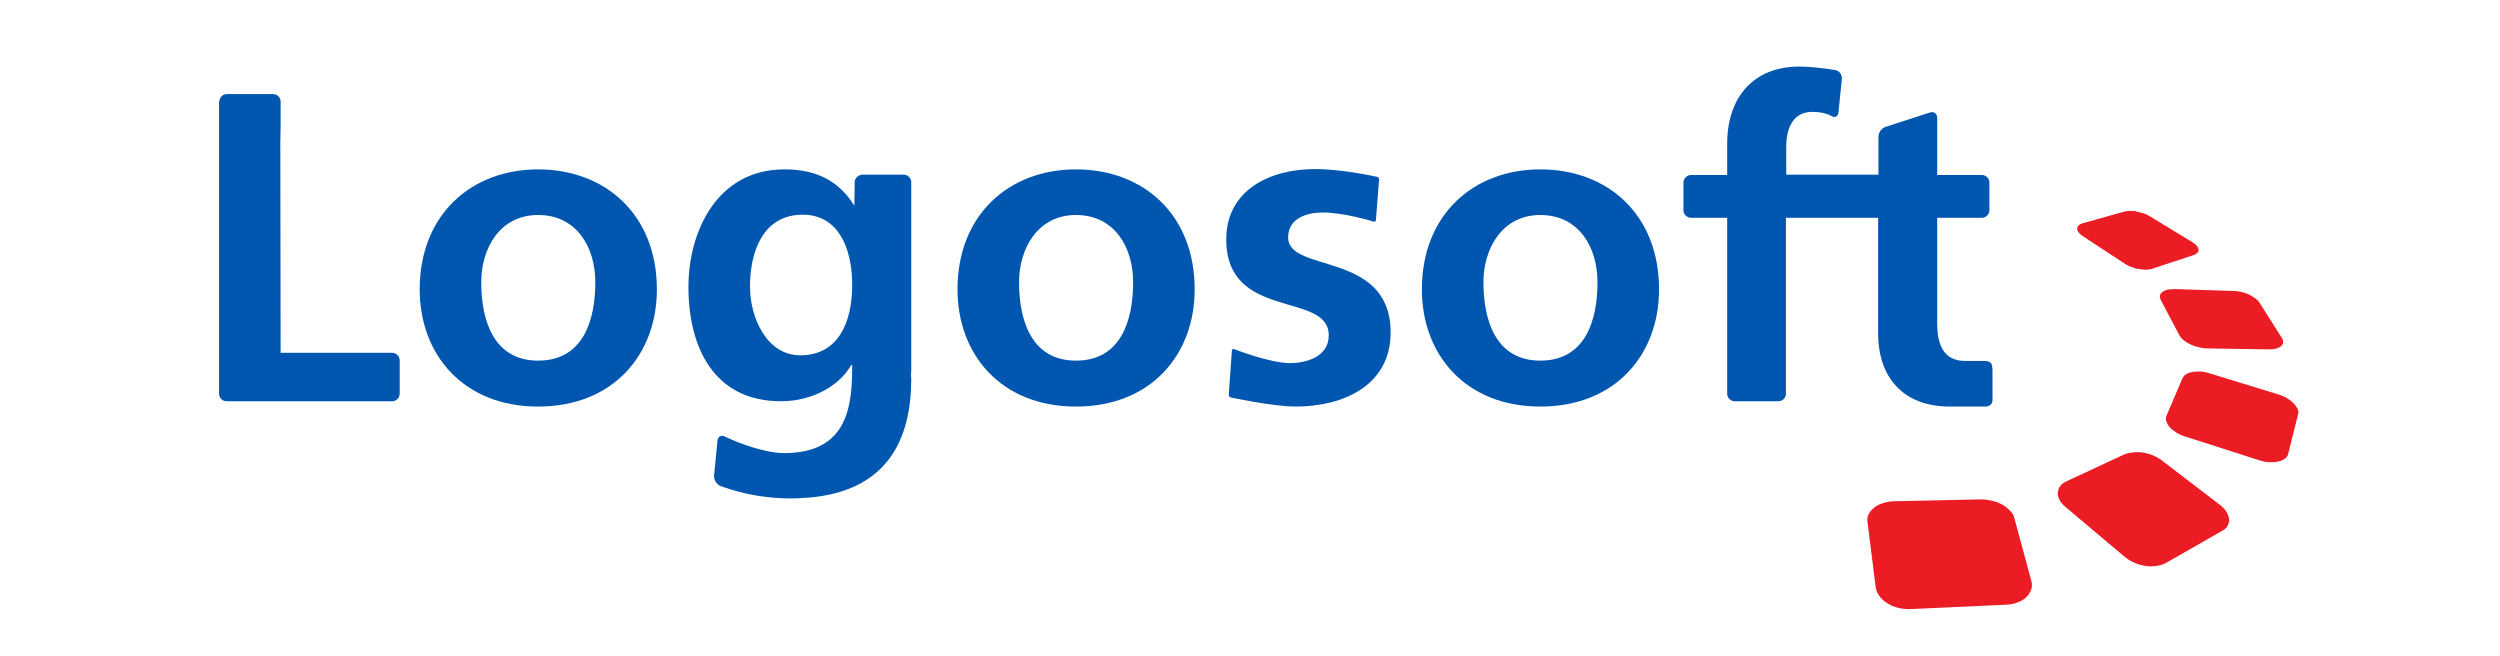 <?xml version="1.0" encoding="utf-8"?>
<!-- Generator: Adobe Illustrator 25.2.0, SVG Export Plug-In . SVG Version: 6.00 Build 0)  -->
<svg version="1.1" id="Layer_1" xmlns="http://www.w3.org/2000/svg" xmlns:xlink="http://www.w3.org/1999/xlink" x="0px" y="0px"
	 viewBox="0 0 800 210" style="enable-background:new 0 0 800 210;" xml:space="preserve">
<style type="text/css">
	.st0{fill:#0156B0;}
	.st1{enable-background:new    ;}
	.st2{fill:#EB1C24;}
</style>
<g>
	<g>
		<g>
			<path class="st0" d="M637.5,117.9c0,0,0.2-1.2-0.6-1.9c-0.9-0.6-1.8-0.5-3.3-0.5c-1.8,0-2.9,0-4.8,0c-7.2,0-8.9-5.8-8.9-12V69.7
				h14.3c1.3,0,2.4-1.1,2.4-2.4v-8.9c0-1.3-1.1-2.4-2.4-2.4h-14.3V37.7c0-1.3-1-2.1-2.3-1.7l-14.2,4.6c-1.3,0.4-2.3,1.8-2.3,3.2
				v12.1h-13.1h-0.8h-15.6v-9c0-5.6,2-11.1,8.3-11.1c4.1,0,6.1,1.3,6.1,1.3c1.1,0.7,2.2,0.2,2.3-1.1l1.1-10.8
				c0.1-1.3-0.8-2.6-2.2-2.8c0,0-6.6-1.1-11.4-1.1c-14.9,0-23.1,10.1-23.1,24.6v10.1h-11.5c-1.4,0-2.5,1.1-2.5,2.4v8.9
				c0,1.3,1.1,2.4,2.5,2.4h11.5v24.2v25.2v6.9c0,1.3,1.1,2.4,2.4,2.4h14c1.3,0,2.4-1.1,2.4-2.4v-6.1V94.4V69.7h15.6h0.8H601v36.9
				c0,14.4,8.2,23.5,23,23.5c3.2,0,7.7,0,10.5,0c1.4,0,1.9,0,2.6-0.7c0.7-0.7,0.5-2.2,0.5-2.2V117.9z"/>
			<path class="st0" d="M70.2,32.5c0-1.3,1.1-2.4,2.4-2.4h14.8c1.3,0,2.4,1.1,2.4,2.4v7.9c0,1.3-0.1,3.5-0.1,4.9l0.1,67.6h35.7
				c1.3,0,2.4,1.1,2.4,2.4V126c0,1.3-1.1,2.4-2.4,2.4h-53c-1.3,0-2.4-1.1-2.4-2.4V45.6c0-1.3,0-3.5,0-4.9V32.5z"/>
			<path class="st0" d="M172.2,54.2c21.5,0,38,14.5,38,38.4c0,20.8-13.9,37.5-38,37.5c-23.9,0-37.9-16.6-37.9-37.5
				C134.3,68.7,150.8,54.2,172.2,54.2z M172.2,115.4c14.5,0,18.3-13,18.3-25.1c0-11.1-5.9-21.5-18.3-21.5
				c-12.3,0-18.2,10.7-18.2,21.5C154,102.3,157.8,115.4,172.2,115.4z"/>
			<path class="st0" d="M291.6,58.3c0-1.3-1.1-2.4-2.4-2.4H276c-1.3,0-2.5,1.1-2.5,2.4l-0.1,7.4h-0.1c-5.2-8.3-12.7-11.5-22.3-11.5
				c-21.7,0-30.7,20.1-30.7,37.6c0,19.4,8.2,36.6,29.6,36.6c10.6,0,19-5.4,22.5-11.6h0.3c0,12.5-1,28.2-21.8,28.2
				c-4.5,0-11.1-1.9-16.5-4.2c-1.7-0.7-2.4-1.1-2.4-1.1c-1.2-0.6-2.3,0-2.4,1.3l-1.1,11.2c-0.1,1.3,0.8,2.8,2,3.3
				c0,0,1.6,0.6,3.6,1.2c6.9,2.1,13.4,2.8,19.2,2.8c1,0,1.9,0,2.9-0.1c28-1.2,35.4-19.1,35.4-38.2l-0.1-0.9c0-0.6,0.1-1.1,0.1-1.6
				V58.3z M256.1,113.7c-10.8,0-16.1-12.1-16.1-22c0-11.1,4.1-23,16.9-23c11,0,15.8,10.1,15.8,22.5
				C272.7,103.5,268,113.7,256.1,113.7z"/>
			<path class="st0" d="M344.3,54.2c21.6,0,38,14.5,38,38.4c0,20.8-13.9,37.5-38,37.5c-23.9,0-37.9-16.6-37.9-37.5
				C306.4,68.7,322.9,54.2,344.3,54.2z M344.3,115.4c14.5,0,18.3-13,18.3-25.1c0-11.1-5.9-21.5-18.3-21.5
				c-12.2,0-18.2,10.7-18.2,21.5C326.1,102.3,329.9,115.4,344.3,115.4z"/>
			<g>
				<g>
					<path class="st0" d="M440.3,70.4c0,0.4-0.4,0.6-0.8,0.5c0,0-9.3-2.9-16.2-2.9c-5.1,0-11.1,1.8-11.1,8
						c0,11.5,32.8,4.2,32.8,30.4c0,16.9-15.1,23.7-30.4,23.7c-7.2,0-20.7-2.9-20.7-2.9c-0.4-0.1-0.7-0.5-0.7-0.9l1-14.1
						c0-0.4,0.4-0.6,0.7-0.5c0,0,11.4,4.5,17.9,4.5c4.8,0,12.4-1.8,12.4-8.9c0-14.2-32.8-4.5-32.8-30.7c0-15.6,13.7-22.5,28.4-22.5
						c8.9,0,19.9,2.5,19.9,2.5c0.4,0.1,0.7,0.5,0.6,0.9L440.3,70.4z"/>
				</g>
			</g>
			<path class="st0" d="M492.9,54.2c21.6,0,38,14.5,38,38.4c0,20.8-13.9,37.5-38,37.5c-23.9,0-37.9-16.6-37.9-37.5
				C455,68.7,471.5,54.2,492.9,54.2z M492.9,115.4c14.5,0,18.3-13,18.3-25.1c0-11.1-5.9-21.5-18.3-21.5c-12.2,0-18.2,10.7-18.2,21.5
				C474.7,102.3,478.5,115.4,492.9,115.4z"/>
		</g>
	</g>
	<g>
		<g class="st1">
			<g>
				<path class="st2" d="M633.9,159.8l-27.7,0.6c-1.3,0-2.5,0.2-3.6,0.6c-1.1,0.3-2.1,0.8-2.8,1.4c-0.8,0.6-1.4,1.3-1.8,2.1
					c-0.4,0.8-0.6,1.6-0.4,2.5l2.6,20.8c0.1,1,0.5,2,1.2,2.9c0.6,0.9,1.5,1.7,2.5,2.3c1,0.7,2.2,1.2,3.5,1.5
					c1.3,0.3,2.7,0.5,4.2,0.4l30.5-1.4c1.4-0.1,2.6-0.3,3.7-0.8c1.1-0.4,2-1,2.7-1.7c0.7-0.7,1.2-1.5,1.5-2.4c0.3-0.9,0.3-1.8,0-2.8
					l-5.4-20c-0.2-0.9-0.7-1.7-1.4-2.4c-0.7-0.7-1.5-1.4-2.4-1.9c-1-0.5-2-1-3.2-1.2C636.4,160,635.2,159.8,633.9,159.8"/>
				<path class="st2" d="M683.5,144.7c-0.3,0-0.7,0-1,0.1c-0.3,0-0.6,0.1-1,0.1c-0.3,0.1-0.6,0.1-0.9,0.2c-0.3,0.1-0.6,0.2-0.8,0.3
					l-18.5,8.6c-0.9,0.4-1.6,0.9-2,1.5c-0.5,0.6-0.7,1.3-0.8,2.1c0,0.7,0.1,1.5,0.5,2.3c0.4,0.8,1,1.5,1.8,2.2l19,16
					c0.6,0.5,1.3,1,2,1.4c0.7,0.4,1.5,0.7,2.3,1c0.8,0.3,1.6,0.4,2.4,0.6c0.8,0.1,1.6,0.2,2.4,0.1c0.4,0,0.7-0.1,1.1-0.1
					c0.4,0,0.7-0.1,1.1-0.2c0.3-0.1,0.7-0.2,1-0.3c0.3-0.1,0.6-0.3,0.9-0.4l18.2-10.4c0.8-0.4,1.4-1,1.7-1.7
					c0.3-0.7,0.5-1.4,0.4-2.1c-0.1-0.7-0.4-1.5-0.9-2.3c-0.5-0.8-1.2-1.5-2.1-2.2l-18.7-14.3c-0.6-0.4-1.2-0.8-1.8-1.1
					c-0.6-0.3-1.3-0.6-2-0.8c-0.7-0.2-1.4-0.4-2.1-0.5C684.9,144.7,684.2,144.7,683.5,144.7"/>
				<path class="st2" d="M703.4,118.9c-0.6,0-1.2,0-1.7,0.1c-0.5,0.1-1,0.2-1.5,0.4c-0.4,0.2-0.8,0.4-1.1,0.7
					c-0.3,0.3-0.5,0.6-0.7,0.9l-5.1,12c-0.3,0.6-0.3,1.2-0.1,1.8c0.2,0.6,0.6,1.3,1.1,1.9c0.5,0.6,1.3,1.2,2.1,1.7
					c0.8,0.5,1.8,1,2.9,1.3l23.7,7.6c0.4,0.1,0.7,0.2,1.1,0.3c0.4,0.1,0.7,0.2,1.1,0.2c0.4,0.1,0.7,0.1,1,0.1c0.3,0,0.7,0,1,0
					c0.6,0,1.3-0.1,1.8-0.2c0.6-0.1,1.1-0.3,1.5-0.5c0.4-0.2,0.8-0.5,1.1-0.8c0.3-0.3,0.5-0.7,0.6-1.1l3.2-12.8
					c0.2-0.6,0.1-1.2-0.2-1.7c-0.3-0.6-0.7-1.2-1.3-1.8c-0.6-0.6-1.3-1.1-2.1-1.6c-0.8-0.5-1.8-0.9-2.8-1.2l-21.8-6.7
					c-0.3-0.1-0.7-0.2-1-0.3c-0.3-0.1-0.6-0.1-1-0.2c-0.3-0.1-0.6-0.1-0.9-0.1C704,118.9,703.7,118.9,703.4,118.9"/>
				<path class="st2" d="M714.6,93.1l-18.7-0.6c-0.9,0-1.6,0.1-2.3,0.2c-0.7,0.2-1.2,0.4-1.6,0.7c-0.4,0.3-0.7,0.7-0.8,1.1
					c-0.1,0.4,0,0.9,0.2,1.4l6,11.4c0.3,0.5,0.8,1.1,1.4,1.6c0.6,0.5,1.3,0.9,2.1,1.3c0.8,0.4,1.7,0.7,2.6,0.9
					c0.9,0.2,1.9,0.4,2.8,0.4l19.9,0.3c0.9,0,1.7-0.1,2.3-0.3c0.7-0.2,1.2-0.5,1.5-0.8c0.4-0.4,0.6-0.8,0.6-1.2c0-0.5-0.1-1-0.5-1.5
					L723,96.8c-0.3-0.5-0.8-1-1.4-1.4c-0.6-0.4-1.3-0.8-2-1.2c-0.8-0.3-1.6-0.6-2.4-0.8C716.3,93.2,715.4,93.1,714.6,93.1"/>
				<path class="st2" d="M682.5,67.5c-0.2,0-0.5,0-0.7,0c-0.2,0-0.5,0-0.7,0c-0.2,0-0.4,0-0.7,0.1c-0.2,0-0.4,0.1-0.6,0.1l-13.2,3.7
					c-0.6,0.2-1.1,0.4-1.4,0.7c-0.3,0.3-0.5,0.6-0.5,1c0,0.4,0.1,0.8,0.4,1.2c0.3,0.4,0.7,0.8,1.3,1.2l13.4,8.8
					c0.4,0.3,0.9,0.5,1.4,0.8c0.5,0.2,1,0.4,1.6,0.6c0.5,0.2,1.1,0.3,1.7,0.4c0.6,0.1,1.1,0.1,1.7,0.2c0.3,0,0.5,0,0.8,0
					c0.3,0,0.5,0,0.7-0.1c0.2,0,0.5-0.1,0.7-0.1c0.2,0,0.4-0.1,0.6-0.2l13-4.3c0.6-0.2,1-0.5,1.2-0.8c0.3-0.3,0.4-0.7,0.3-1
					c0-0.4-0.2-0.8-0.6-1.2c-0.3-0.4-0.8-0.8-1.5-1.2l-13.3-8.1c-0.4-0.2-0.8-0.5-1.3-0.7c-0.5-0.2-1-0.4-1.5-0.5
					c-0.5-0.1-1-0.3-1.5-0.3C683.5,67.5,683,67.5,682.5,67.5"/>
			</g>
		</g>
	</g>
</g>
</svg>
